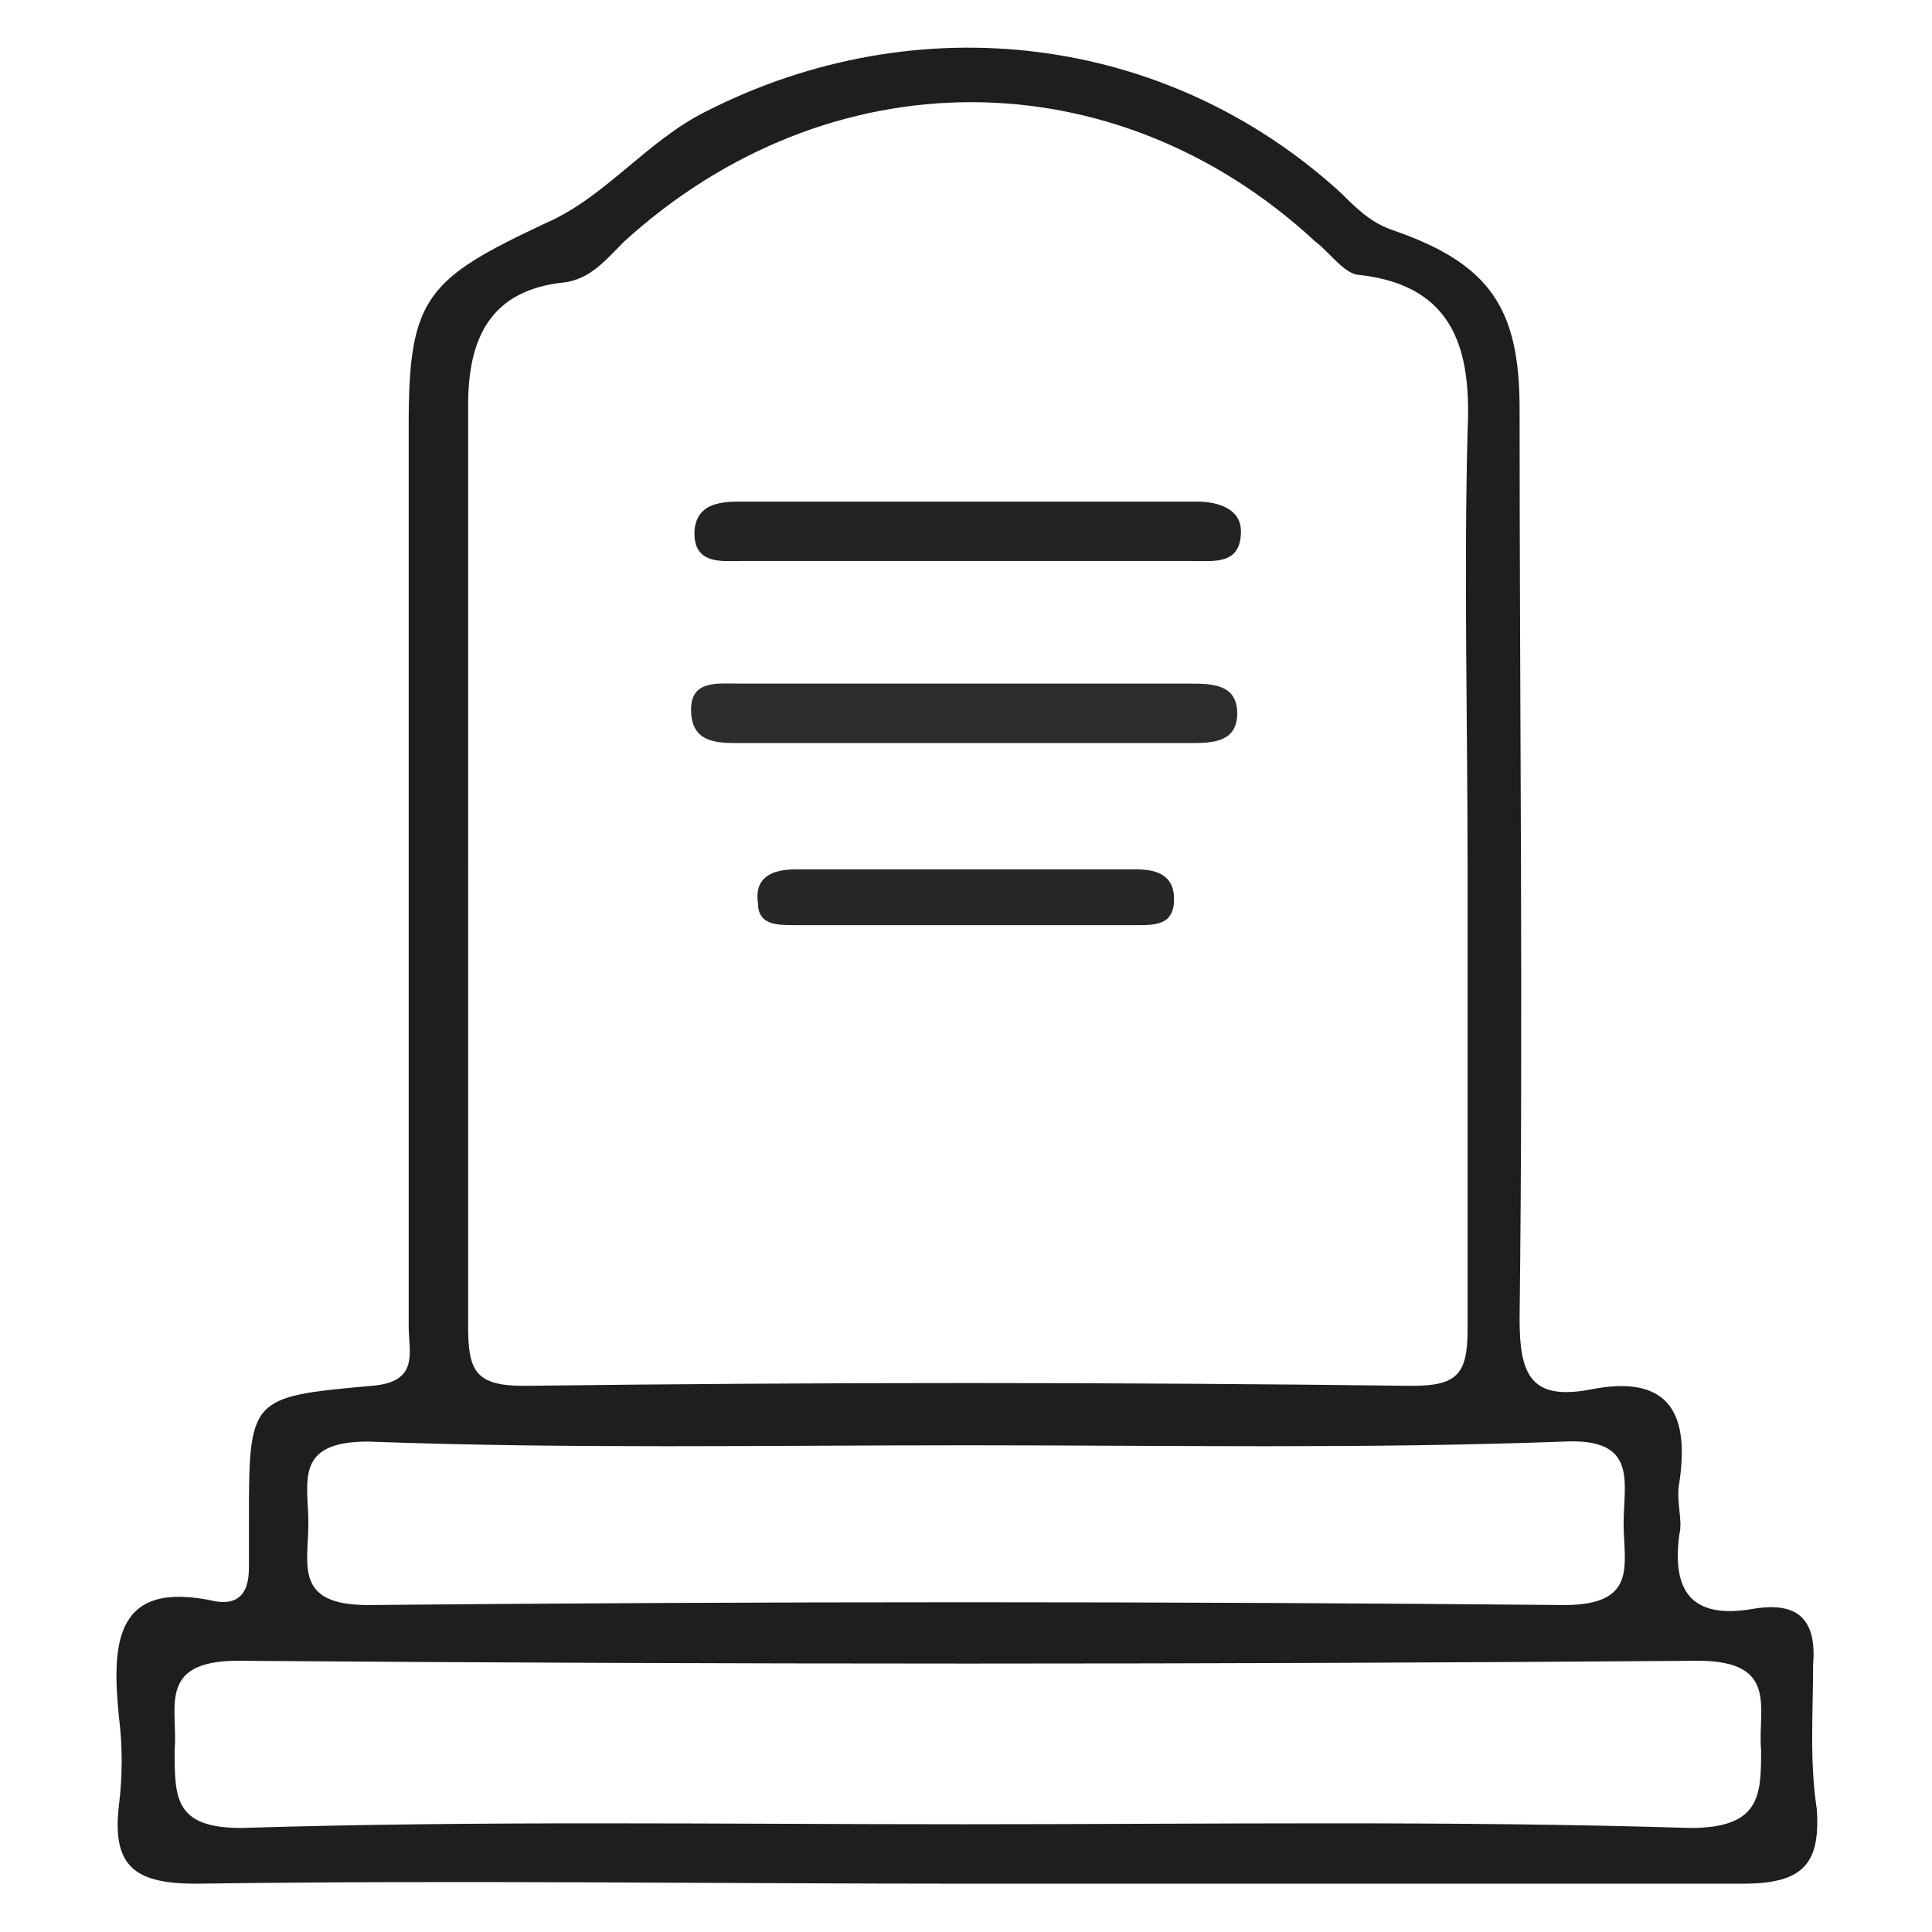 ﻿<?xml version="1.0" encoding="utf-8"?><svg version="1.1" id="Layer_2_00000007401951770723302460000017966637932647632551_" xmlns="http://www.w3.org/2000/svg" xmlns:xlink="http://www.w3.org/1999/xlink" x="0px" y="0px" viewBox="0 0 52 52" style="enable-background:new 0 0 52 52;" xml:space="preserve"><style type="text/css">	.st0{fill:#1E1E1E;}	.st1{fill:#232323;}	.st2{fill:#2C2C2C;}	.st3{fill:#272727;}</style><g id="hover">	<path id="web-online-hover" d="M113.3,4.6c-6.9,0-13.5,2.7-18.4,7.6c-4.9,4.9-7.6,11.4-7.6,18.4S90,44,94.9,48.9   c4.9,4.9,11.4,7.6,18.4,7.6l0,0c6.9,0,13.5-2.7,18.4-7.6c4.9-4.9,7.6-11.4,7.6-18.4C139.3,16.2,127.6,4.6,113.3,4.6z M125.9,39.9   c0.7-2.5,1.2-5.3,1.3-8.4h10.1c-0.2,4.9-1.8,9.4-4.7,13.3C131.5,43.5,129.5,41.5,125.9,39.9L125.9,39.9z M114.5,54.5   c-0.1,0-0.1,0-0.2,0V39.6c3.7,0.1,6.7,0.7,9.1,1.5C120.6,49,115.5,53.7,114.5,54.5z M103.2,41.1c2.4-0.8,5.3-1.4,9.1-1.5v14.9   c-0.1,0-0.1,0-0.2,0C111.1,53.7,106,49,103.2,41.1L103.2,41.1z M94,44.9c-2.9-3.8-4.5-8.4-4.7-13.3h10.1c0.1,3,0.6,5.8,1.3,8.4   C97.1,41.5,95.1,43.5,94,44.9z M100.7,21.2c-0.7,2.5-1.2,5.3-1.3,8.4H89.3c0.2-4.9,1.8-9.4,4.7-13.3C95,17.6,97.1,19.6,100.7,21.2   L100.7,21.2z M112.1,6.6c0.1,0,0.1,0,0.2,0v14.9c-3.7-0.1-6.7-0.7-9.1-1.5C106,12.1,111.1,7.5,112.1,6.6z M123.4,20   c-2.4,0.8-5.3,1.4-9.1,1.5V6.6c0,0,0.1,0,0.2,0C115.5,7.5,120.6,12.1,123.4,20z M114.3,23.5c3.9-0.1,7.1-0.7,9.7-1.6   c0.7,2.3,1.1,4.9,1.2,7.6h-10.8L114.3,23.5L114.3,23.5z M112.3,23.5v6.1h-10.8c0.1-2.8,0.5-5.3,1.2-7.6   C105.2,22.8,108.4,23.4,112.3,23.5z M101.5,31.6h10.8v6c-3.9,0.1-7.1,0.7-9.7,1.6C102,36.9,101.5,34.3,101.5,31.6z M114.3,37.6v-6   h10.8c-0.1,2.8-0.5,5.3-1.2,7.6C121.4,38.3,118.2,37.7,114.3,37.6L114.3,37.6z M127.1,29.6c-0.1-3.1-0.6-5.8-1.3-8.4   c3.6-1.6,5.7-3.6,6.7-4.9c2.8,3.7,4.5,8.3,4.7,13.3H127.1z M131.3,14.7c-0.7,1-2.5,3-6,4.6c-2.1-5.9-5.3-10-7.5-12.3   C123.1,8,127.8,10.8,131.3,14.7L131.3,14.7z M108.8,7c-2.2,2.3-5.4,6.4-7.5,12.3c-3.5-1.6-5.3-3.6-6-4.6c0.3-0.4,0.7-0.7,1-1.1   C99.8,10.1,104.1,7.9,108.8,7L108.8,7z M95.3,46.4c0.7-1,2.5-3,6-4.6c2,5.9,5.3,10,7.5,12.3c-4.7-0.9-9-3.2-12.5-6.6   C96,47.2,95.6,46.8,95.3,46.4L95.3,46.4z M117.8,54.1c2.2-2.3,5.4-6.5,7.5-12.3c3.5,1.6,5.3,3.6,6,4.6c-0.3,0.4-0.7,0.7-1,1.1   C126.8,51,122.5,53.2,117.8,54.1L117.8,54.1z" /></g><g>	<path class="st0" d="M48.8,44.8c0.1-1.2-0.4-1.7-1.6-1.5c-1.7,0.3-2.2-0.5-2-2c0.1-0.4-0.1-0.9,0-1.4c0.3-2-0.4-2.9-2.4-2.5   c-1.6,0.3-1.9-0.4-1.9-1.9c0.1-8.2,0-16.3,0-24.5c0-2.7-0.8-3.9-3.4-4.8c-0.6-0.2-1-0.6-1.4-1C31.4,0.9,24.7,0.1,19,3   c-1.6,0.8-2.7,2.3-4.3,3C11.5,7.5,11,8,11,11.4c0,8.1,0,16.2,0,24.3c0,0.7,0.3,1.5-1,1.6c-3.3,0.3-3.3,0.3-3.3,3.7   c0,0.4,0,0.8,0,1.2c0,0.7-0.3,1-0.9,0.9c-2.7-0.6-2.8,1.1-2.6,3.1c0.1,0.8,0.1,1.6,0,2.4c-0.2,1.7,0.5,2.1,2.1,2.1   c6.9-0.1,13.9,0,20.8,0c6.9,0,13.9,0,20.8,0c1.6,0,2.1-0.5,2-2C48.7,47.4,48.8,46.1,48.8,44.8z M12.6,10.9c0-1.8,0.6-3.1,2.6-3.3   c0.7-0.1,1.1-0.6,1.6-1.1c5.5-5,13.2-5,18.6,0c0.4,0.3,0.8,0.9,1.2,0.9c2.6,0.3,3,2.1,2.9,4.2c-0.1,3.9,0,7.8,0,11.8   c0,4.1,0,8.2,0,12.4c0,1.2-0.3,1.5-1.5,1.5c-8-0.1-15.9-0.1-23.9,0c-1.3,0-1.5-0.4-1.5-1.6C12.6,27.5,12.6,19.2,12.6,10.9z    M9.9,38.8c5.4,0.2,10.7,0.1,16.1,0.1s10.7,0.1,16.1-0.1c2-0.1,1.6,1.1,1.6,2.2c0,1.1,0.4,2.2-1.6,2.2c-10.7-0.1-21.5-0.1-32.2,0   c-2,0-1.6-1.1-1.6-2.2C8.3,39.9,7.9,38.8,9.9,38.8z M45.5,49.2C39,49,32.5,49.1,25.9,49.1c-6.5,0-13-0.1-19.4,0.1   c-1.8,0-1.8-0.8-1.8-2.1c0.1-1.1-0.5-2.4,1.7-2.4c13.1,0.1,26.2,0.1,39.3,0c2.2,0,1.6,1.3,1.7,2.4C47.4,48.3,47.4,49.2,45.5,49.2z" />	<path class="st1" d="M19.9,15.1c2,0,4,0,6.1,0s4,0,6.1,0c0.6,0,1.3,0.1,1.3-0.8c0-0.6-0.6-0.8-1.2-0.8c-4.1,0-8.2,0-12.3,0   c-0.6,0-1.1,0.1-1.2,0.7C18.6,15.2,19.4,15.1,19.9,15.1z" />	<path class="st2" d="M19.9,20c2,0,3.9,0,5.9,0c2.1,0,4.2,0,6.2,0c0.6,0,1.3,0,1.3-0.8c0-0.8-0.7-0.8-1.3-0.8c-4,0-8.1,0-12.1,0   c-0.6,0-1.3-0.1-1.3,0.7C18.6,20,19.3,20,19.9,20z" />	<path class="st3" d="M30.6,23.4c-3.1,0-6.1,0-9.2,0c-0.6,0-1.1,0.2-1,0.9c0,0.6,0.5,0.6,1,0.6c1.5,0,7.6,0,9.2,0c0.5,0,1,0,1-0.7   C31.6,23.6,31.2,23.4,30.6,23.4z" /></g></svg>
